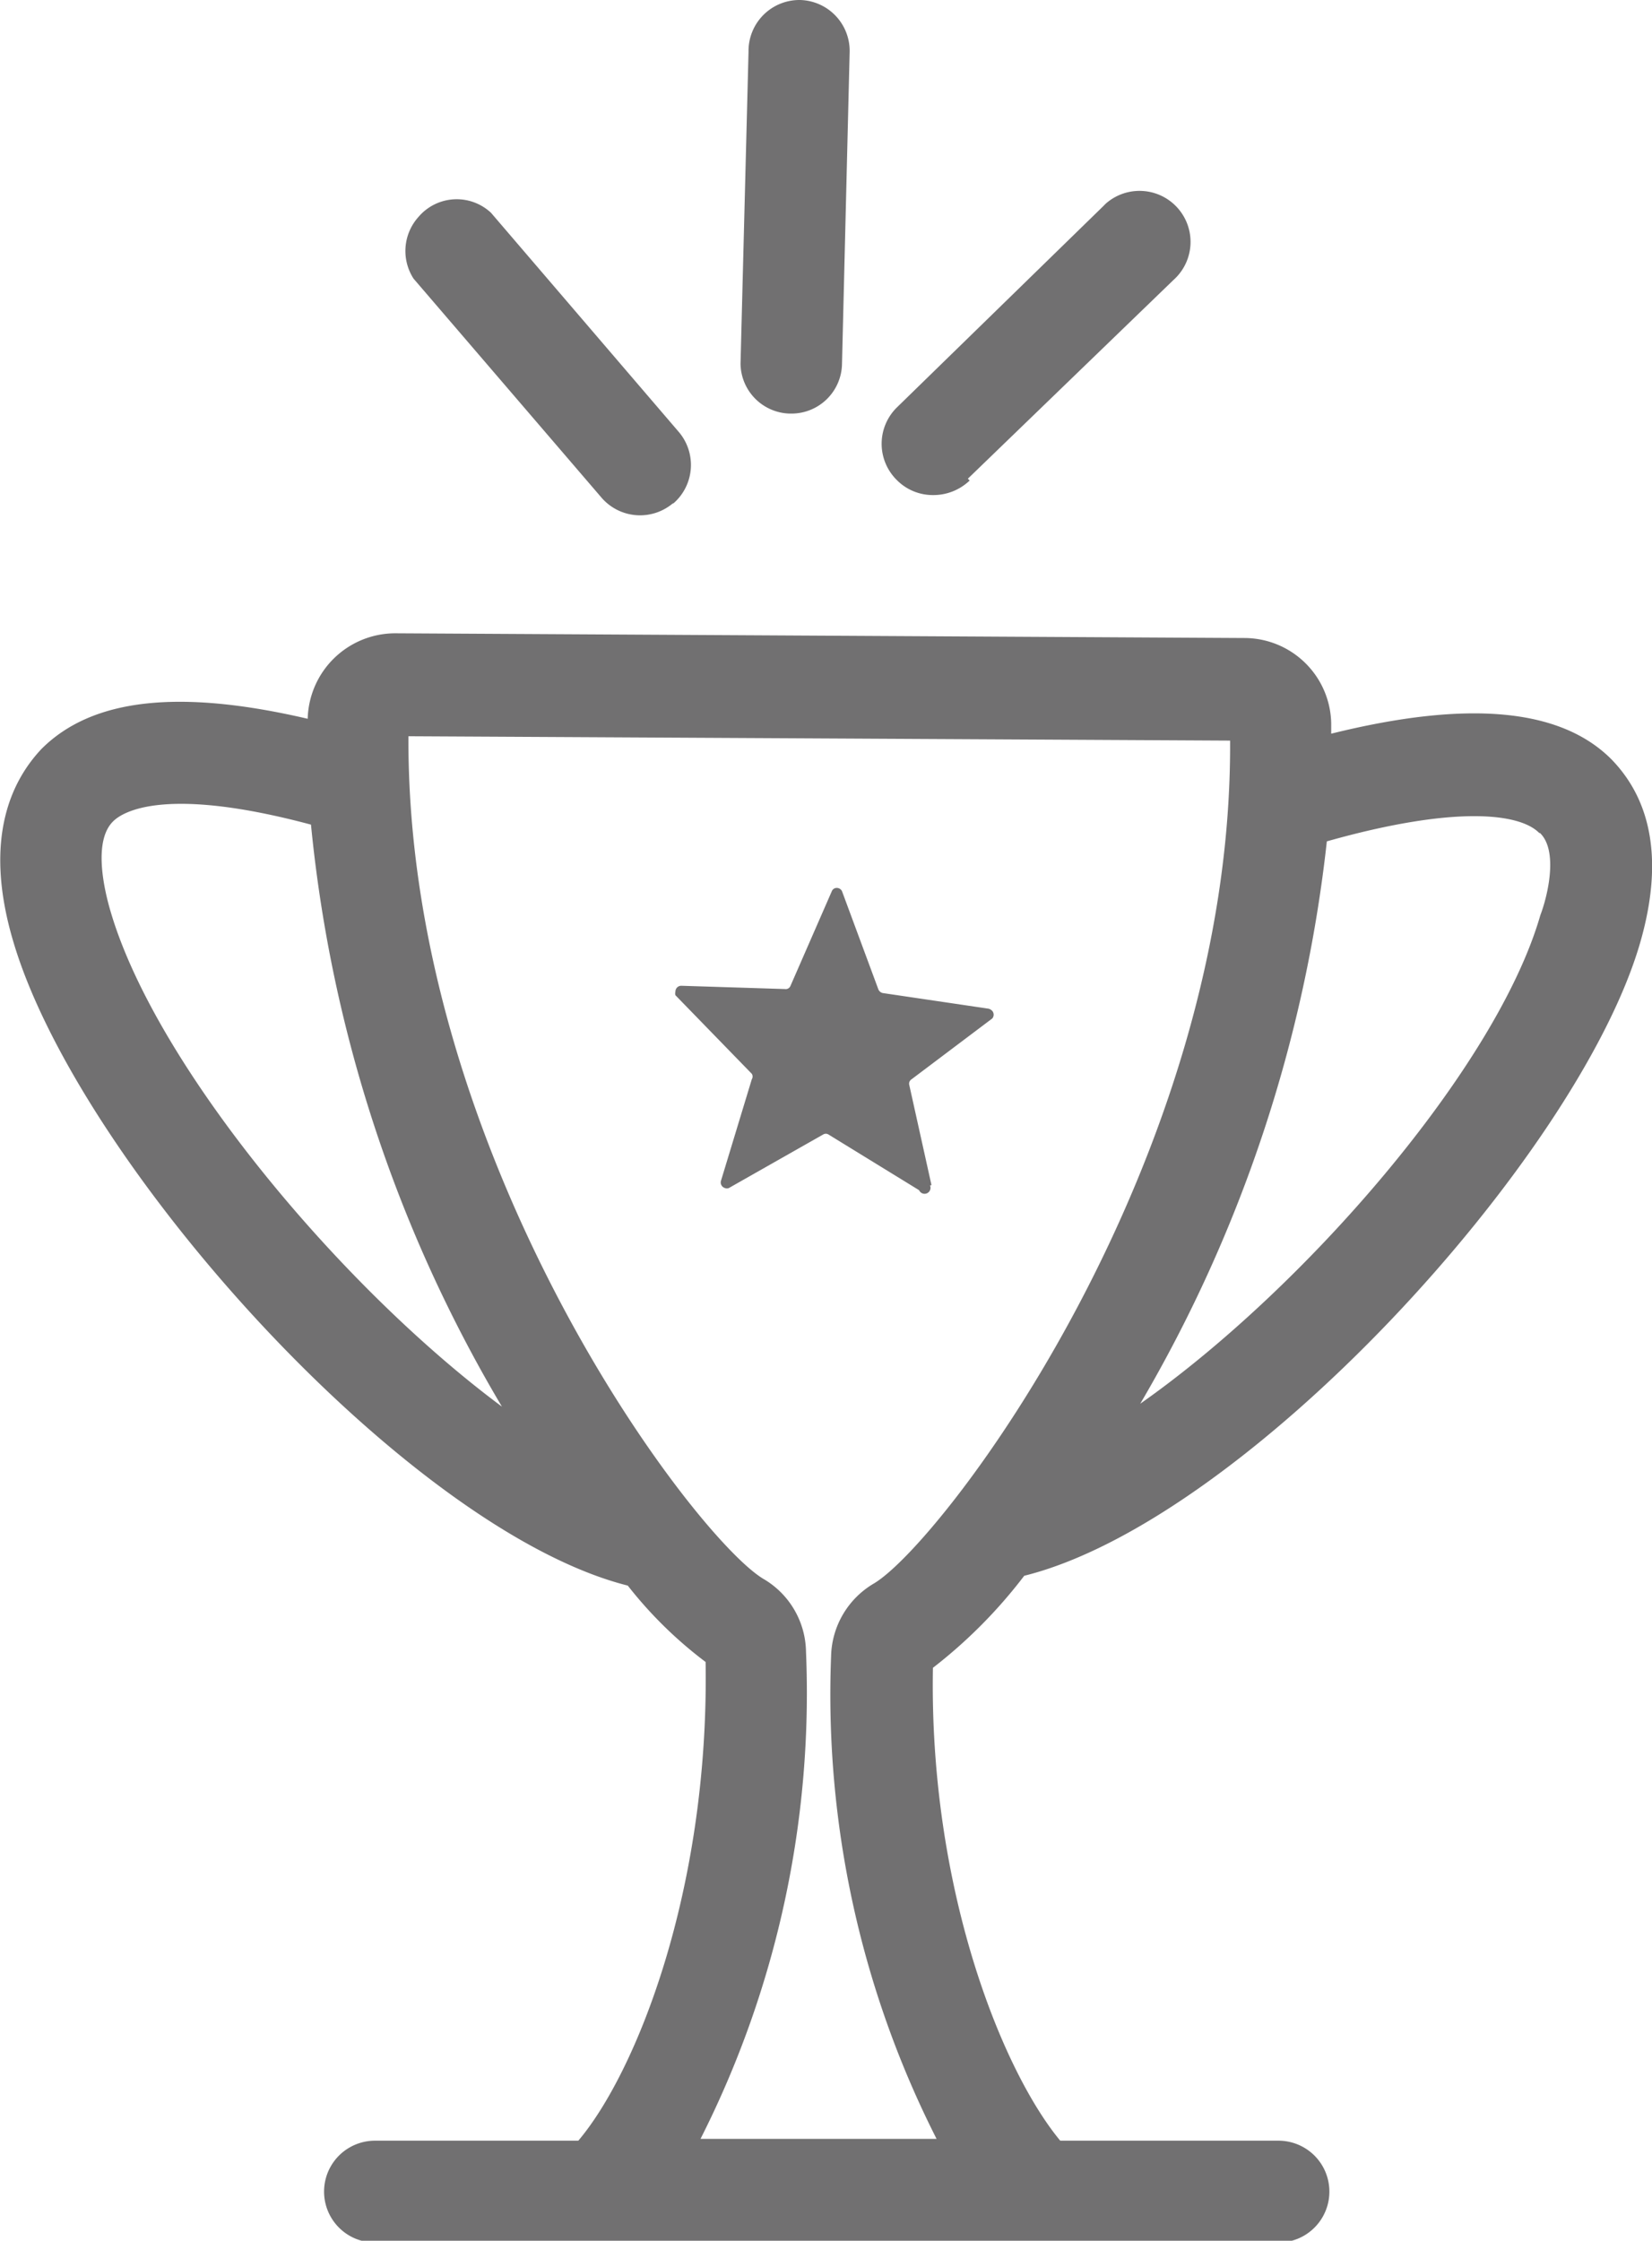 <svg xmlns="http://www.w3.org/2000/svg" viewBox="0 0 45.42 61.6"><defs><style>.cls-1{fill:#717071;}</style></defs><g id="圖層_2" data-name="圖層 2"><g id="圖層_1-2" data-name="圖層 1"><path class="cls-1" d="M21.76,11.37h-.05A1.39,1.39,0,0,1,20.36,10l.22-8.58A1.4,1.4,0,0,1,22,0h0a1.4,1.4,0,0,1,1.36,1.44h0L23.15,10A1.39,1.39,0,0,1,21.76,11.37Zm-3.27,2.49a1.4,1.4,0,0,0,.16-2L13.5,5.85a1.38,1.38,0,0,0-2,.12,1.4,1.4,0,0,0-.13,1.69l5.15,6a1.4,1.4,0,0,0,2,.16h0Zm8.12-.7L32.26,7.7A1.4,1.4,0,1,0,30.4,5.6l-.09.09L24.66,11.2a1.4,1.4,0,0,0,0,2,1.39,1.39,0,0,0,1,.41,1.44,1.44,0,0,0,1-.4ZM45.07,26c-1.76,5.88-10.84,15.81-16.91,17.32a13.67,13.67,0,0,1-2.51,2.53c-.11,6.07,1.9,11.07,3.5,13h6a1.4,1.4,0,0,1,0,2.8l-24.84,0a1.4,1.4,0,0,1,0-2.8H15.9C17.47,57,19.5,52,19.4,45.69a11.5,11.5,0,0,1-2.14-2.1C11.23,42.07,2.18,32,.37,25.9c-.87-2.91,0-4.49.77-5.31,1.4-1.4,3.8-1.65,7.32-.83a2.41,2.41,0,0,1,2.4-2.35h0l23.36.13a2.39,2.39,0,0,1,2.38,2.35v.28c3.75-.93,6.3-.7,7.7.7C45.11,21.7,45.9,23.21,45.07,26ZM13.8,38.67a38.65,38.65,0,0,1-5.25-16c-4-1.07-5.17-.36-5.44-.09-.54.53-.27,1.81-.06,2.51C4.31,29.33,9.37,35.38,13.8,38.67Zm20-18.31-22.57-.12c-.06,11.57,7.84,22,9.75,23.16a2.36,2.36,0,0,1,1.18,2A27.14,27.14,0,0,1,19.26,58.8h6.49a27,27,0,0,1-2.9-13.27,2.38,2.38,0,0,1,1.18-2C25.93,42.39,33.89,31.93,33.82,20.36Zm8.52,2.54c-.55-.56-2.37-.75-5.84.23a38.9,38.9,0,0,1-5.13,15.46c4.53-3.18,9.8-9.26,11-13.43C42.55,24.64,42.85,23.39,42.34,22.9ZM25.61,32.58,25,29.83a.14.14,0,0,1,.05-.15L27.28,28a.16.16,0,0,0,0-.21.21.21,0,0,0-.1-.06l-2.91-.43a.17.17,0,0,1-.12-.1l-1-2.7a.16.16,0,0,0-.2-.08.15.15,0,0,0-.08.08l-1.14,2.61a.14.14,0,0,1-.15.08l-2.85-.09a.16.16,0,0,0-.16.16.18.18,0,0,0,0,.1l2.1,2.16a.14.14,0,0,1,0,.15l-.85,2.8a.16.16,0,0,0,.11.19.14.14,0,0,0,.11,0l2.59-1.47a.14.14,0,0,1,.15,0l2.49,1.53a.16.16,0,0,0,.3-.13Z"/></g></g></svg>